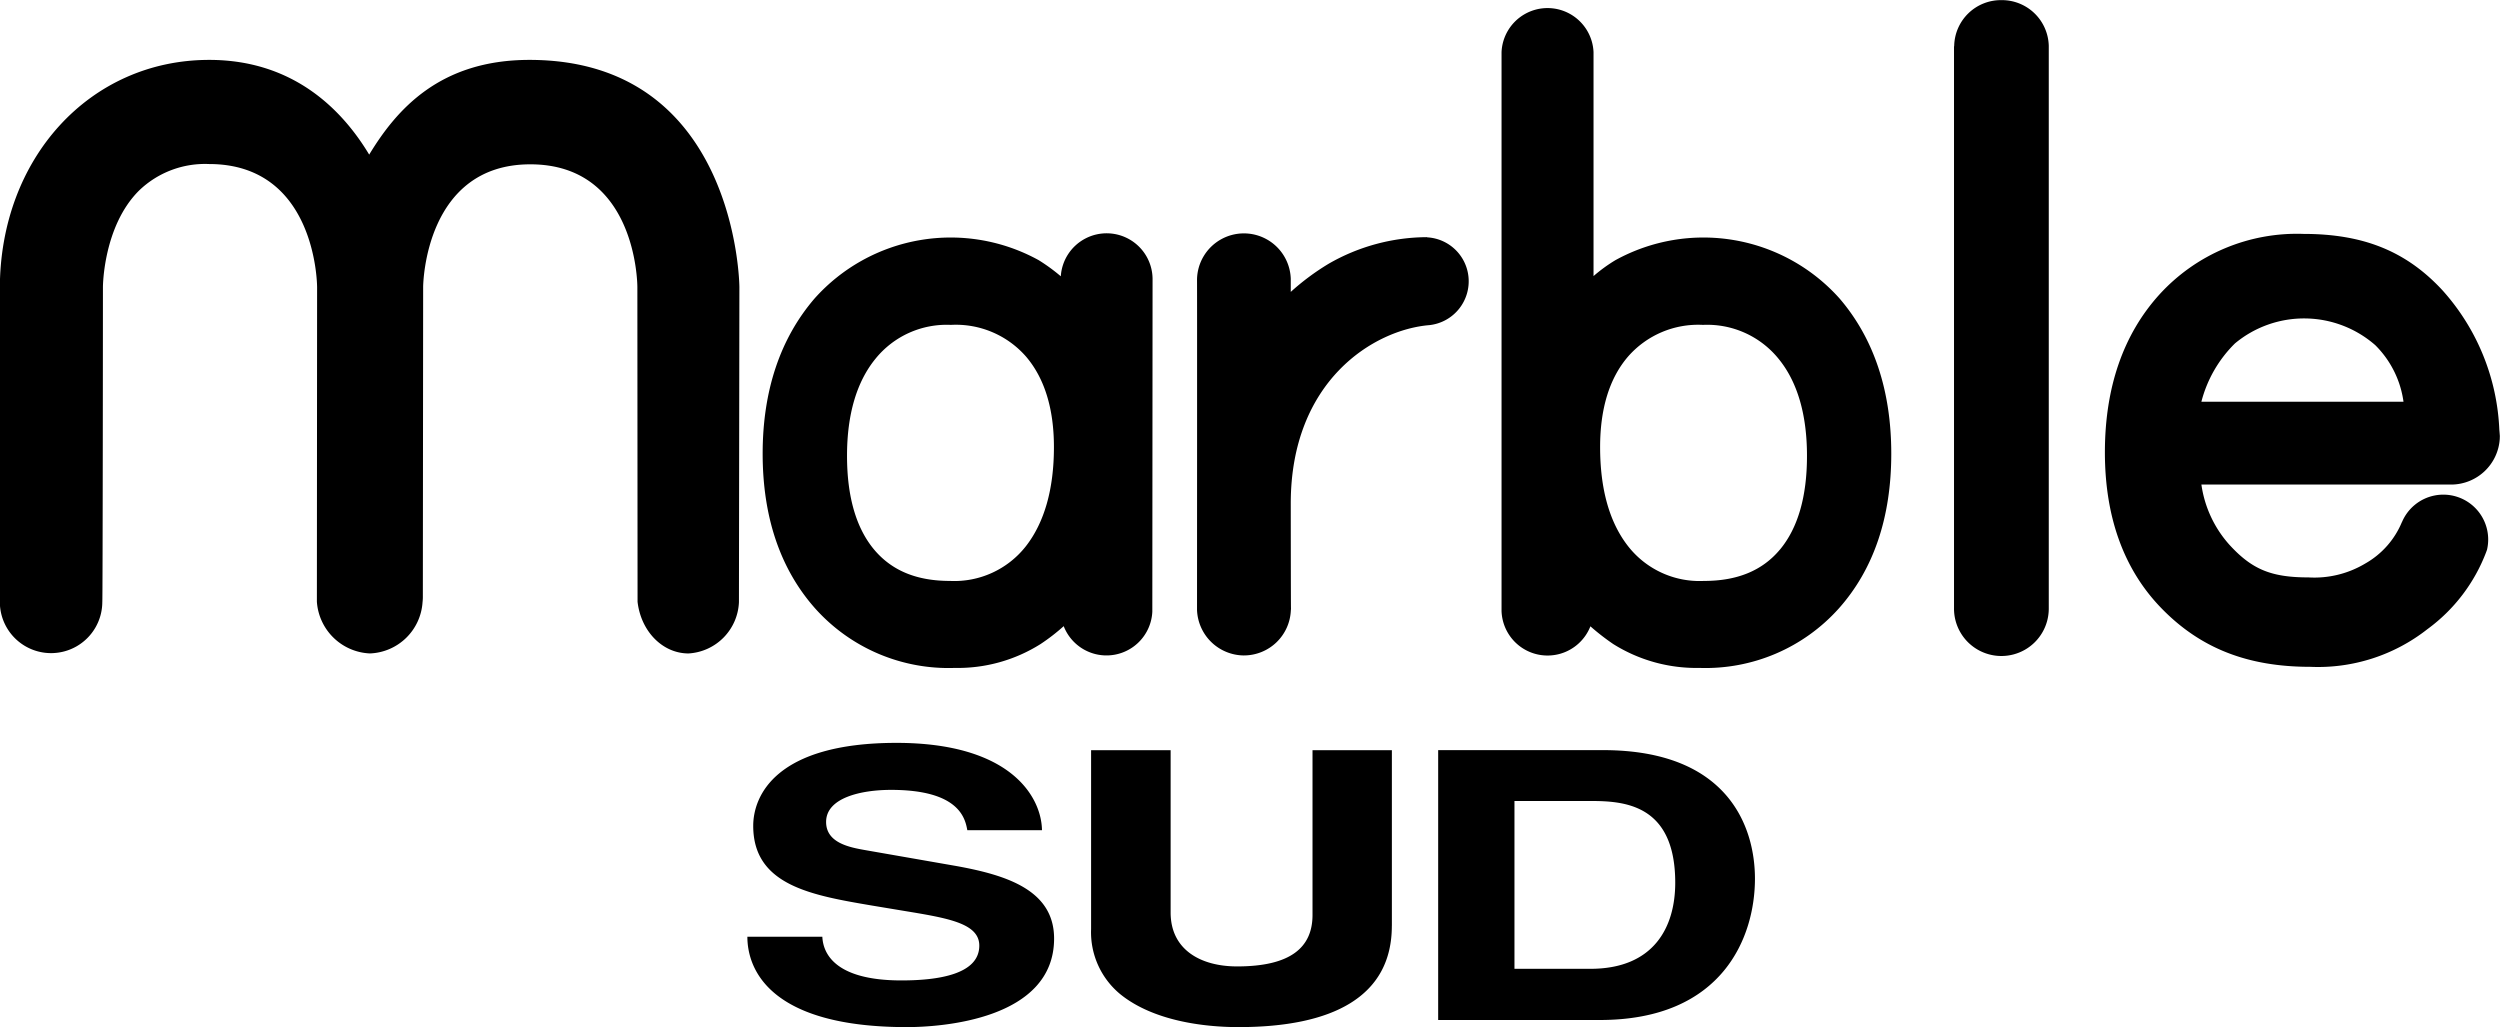 <svg xmlns="http://www.w3.org/2000/svg" width="233.5" height="95.938" viewBox="0 0 233.5 95.938">
  <defs>
    <style>
      .cls-1 {
        fill-rule: evenodd;
      }
    </style>
  </defs>
  <path id="logo" class="cls-1" d="M116.517,88.282c-8.377,0-12.413,4.629-14.971,8.847-2.489-4.142-7.033-8.847-14.944-8.847-11.16,0-19.554,9.194-19.554,21.376v29.223a4.785,4.785,0,1,0,9.57.048c0.042-.036.059-29.424,0.059-29.424,0-.054.021-5.672,3.365-9.01a8.872,8.872,0,0,1,6.546-2.486c9.9,0,10.092,11.031,10.092,11.51l-0.02,29.374a5.19,5.19,0,0,0,4.955,4.826,5.12,5.12,0,0,0,4.914-4.784,4.63,4.63,0,0,0,.028-0.6c0-.015.028-28.829,0.028-28.829,0-.465.257-11.47,10.008-11.47,9.842,0,10,11.005,10,11.47l0.018,29.388c0.316,2.763,2.338,4.826,4.76,4.826a5.006,5.006,0,0,0,4.709-4.79l0.042-29.424C136.127,109.3,135.88,88.282,116.517,88.282Zm58.173,51.533,0.023-31.086h0a4.29,4.29,0,0,0-8.571-.235,17.061,17.061,0,0,0-2.071-1.51,17.037,17.037,0,0,0-20.937,3.594c-3.206,3.74-4.839,8.605-4.839,14.484,0,5.942,1.659,10.8,4.906,14.456a16.708,16.708,0,0,0,13.031,5.554,14.5,14.5,0,0,0,8.022-2.232,18.57,18.57,0,0,0,2.159-1.669A4.286,4.286,0,0,0,174.69,139.815ZM165.5,124.441c0,3.952-.9,7.077-2.64,9.291a8.487,8.487,0,0,1-7.06,3.215c-3.136,0-5.45-.967-7.1-2.934-1.676-2.011-2.525-4.946-2.525-8.757,0-3.859.9-6.907,2.657-9.059a8.545,8.545,0,0,1,7.038-3.165A8.7,8.7,0,0,1,162.9,116C164.621,118.018,165.5,120.859,165.5,124.441Zm73.388-13.863a17.04,17.04,0,0,0-20.939-3.594,14.562,14.562,0,0,0-2.05,1.49V87.557a4.3,4.3,0,0,0-8.592,0v52.209a4.3,4.3,0,0,0,8.3,1.42,21.687,21.687,0,0,0,2.13,1.654,14.608,14.608,0,0,0,8.056,2.232,16.709,16.709,0,0,0,13.015-5.554c3.254-3.651,4.9-8.514,4.9-14.456,0-5.872-1.618-10.744-4.82-14.484h0Zm-5.575,23.435h0c-1.642,1.971-3.984,2.934-7.1,2.934a8.475,8.475,0,0,1-7.064-3.215c-1.747-2.214-2.635-5.325-2.635-9.291,0-3.582.87-6.423,2.6-8.439a8.7,8.7,0,0,1,7.012-2.97,8.574,8.574,0,0,1,7.054,3.165c1.757,2.147,2.655,5.2,2.655,9.059C235.839,129.067,234.987,132,233.316,134.013ZM253.991,82.7a4.364,4.364,0,0,0-4.406,4.26l-0.017.1V139.5a4.425,4.425,0,0,0,8.85.067v-52.6A4.379,4.379,0,0,0,253.991,82.7Zm-70.742,61.206a4.389,4.389,0,0,0,4.378-4.2,1.351,1.351,0,0,0,.014-0.207c-0.014,0-.021-9.783-0.021-9.783,0-11.459,7.75-16.241,12.967-16.663a4.121,4.121,0,0,0,3.63-4.528h0a4.106,4.106,0,0,0-3.78-3.664h-0.052l-0.038-.022a18.518,18.518,0,0,0-9.194,2.487,22.75,22.75,0,0,0-3.533,2.626v-1.233a4.379,4.379,0,0,0-8.755.078c0.015,0,0,30.7,0,30.7v0.167A4.414,4.414,0,0,0,183.249,143.907ZM300.541,123.67c0-.041.007-0.256,0.007-0.256s-0.035-.5-0.048-0.589a20.776,20.776,0,0,0-5.314-13.027c-3.366-3.638-7.371-5.263-12.97-5.263a17.382,17.382,0,0,0-13.465,5.662c-3.382,3.735-5.091,8.693-5.091,14.74,0,6.067,1.779,10.972,5.3,14.581,3.612,3.71,8.025,5.451,13.861,5.451a16.526,16.526,0,0,0,10.958-3.514,15.9,15.9,0,0,0,5.5-7.223l0.024-.069,0.046-.125a4.191,4.191,0,0,0-7.966-2.528l0.031-.092a7.919,7.919,0,0,1-3.431,3.9,9.253,9.253,0,0,1-5.307,1.3c-3.5,0-5.3-.754-7.423-3.09a10.659,10.659,0,0,1-2.579-5.582h23.365A4.557,4.557,0,0,0,300.541,123.67Zm-8.992-3.463H272.673a11.765,11.765,0,0,1,3.136-5.445,10.1,10.1,0,0,1,13.1.16A9.2,9.2,0,0,1,291.549,120.207Zm-7.83,3.467v0ZM143.87,170.18c0.062,1.43,1.026,4.08,7.381,4.08,3.457,0,7.278-.572,7.278-3.25,0-1.973-2.612-2.508-6.307-3.126l-3.731-.62c-5.645-.961-11.077-1.893-11.077-7.442,0-2.787,2.081-7.75,13.384-7.75,10.688,0,13.541,5.066,13.586,8.155H157.41c-0.2-1.115-.769-3.765-7.123-3.765-2.76,0-6.066.721-6.066,2.994,0,1.972,2.215,2.378,3.682,2.637l8.526,1.489c4.71,0.858,9.086,2.267,9.086,6.767,0,7.611-10.654,8.271-13.748,8.271-12.724,0-14.9-5.332-14.9-8.44h7Zm53.191-1.022c0,6.617-5.51,9.462-14.327,9.462-3.215,0-7.95-.574-11.031-3.069a7.5,7.5,0,0,1-2.732-6.091V152.755H176.4v15.162c0,3.5,2.836,5.034,6.205,5.034,4.992,0,7.047-1.764,7.047-4.808V152.755h7.412v16.4ZM208.514,157.5h7.016c3.094,0,8,.194,8,7.636,0,4.141-1.99,8.039-7.924,8.039h-7.092V157.5Zm-7.127,20.456h15.1c11.531,0,14.488-7.807,14.488-13.2,0-4.783-2.457-12.006-14.187-12.006h-15.4V177.96Z" transform="translate(-67.063 -82.688)"/>
</svg>
